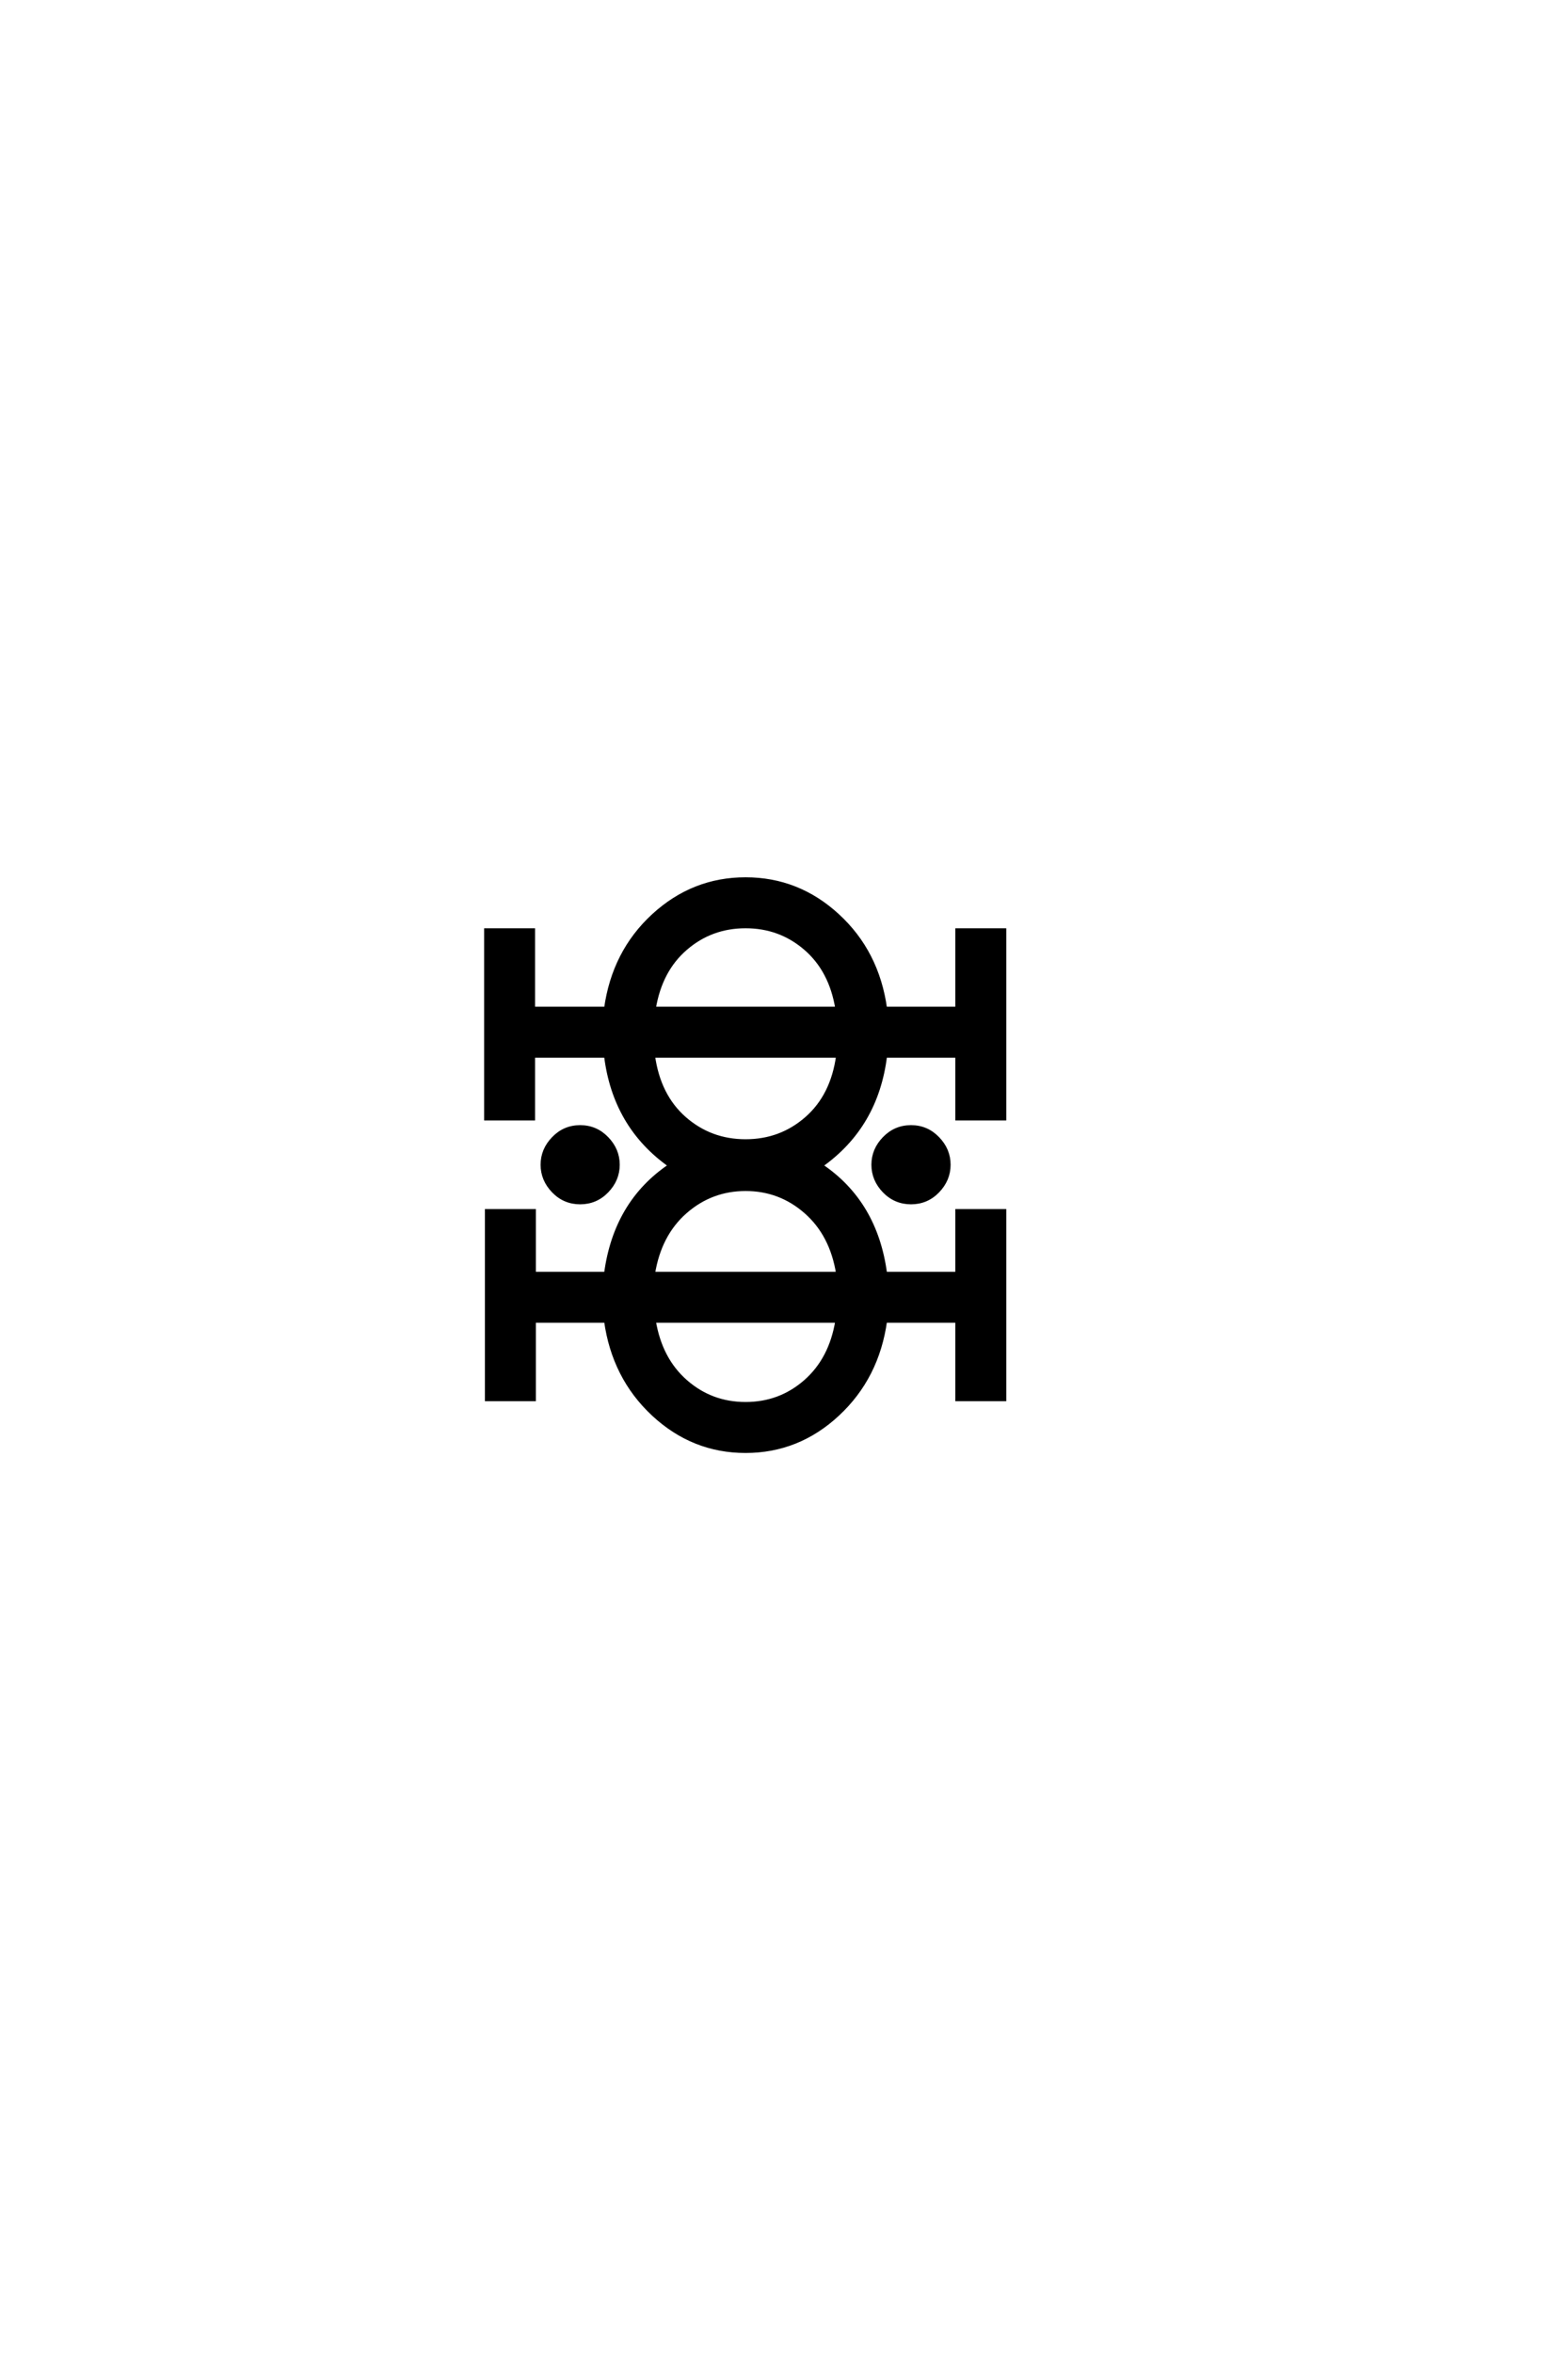 <?xml version='1.0' encoding='UTF-8'?>
<!DOCTYPE svg PUBLIC "-//W3C//DTD SVG 1.0//EN"
"http://www.w3.org/TR/2001/REC-SVG-20010904/DTD/svg10.dtd">

<svg xmlns='http://www.w3.org/2000/svg' version='1.0' width='40.0' height='60.0'>

 <g transform='scale(0.1 -0.1) translate(110.0 -370.0)'>
  <path d='M31.203 66.297
Q28.406 69.203 28.406 73
Q28.406 76.797 31.203 79.688
Q34 82.594 38 82.594
Q42 82.594 44.797 79.688
Q47.594 76.797 47.594 73
Q47.594 69.203 44.797 66.297
Q42 63.406 38 63.406
Q34 63.406 31.203 66.297
Q34 63.406 31.203 66.297
M115.594 66.297
Q112.797 69.203 112.797 73
Q112.797 76.797 115.594 79.688
Q118.406 82.594 122.406 82.594
Q126.406 82.594 129.203 79.688
Q132 76.797 132 73
Q132 69.203 129.203 66.297
Q126.406 63.406 122.406 63.406
Q118.406 63.406 115.594 66.297
Q118.406 63.406 115.594 66.297
M26.203 45.203
L44.594 45.203
Q47 63.406 61 72.797
Q46.797 82.797 44.594 100.797
L26 100.797
L26 84.797
L14 84.797
L14 132.797
L26 132.797
L26 112.797
L44.594 112.797
Q46.594 127.203 56.688 136.5
Q66.797 145.797 80.188 145.797
Q93.594 145.797 103.688 136.5
Q113.797 127.203 115.797 112.797
L134.203 112.797
L134.203 132.797
L146.203 132.797
L146.203 84.797
L134.203 84.797
L134.203 100.797
L115.797 100.797
Q113.594 82.797 99.406 72.797
Q113.406 63.406 115.797 45.203
L134.203 45.203
L134.203 61.203
L146.203 61.203
L146.203 13.203
L134.203 13.203
L134.203 33.203
L115.797 33.203
Q113.797 18.797 103.688 9.391
Q93.594 0 80.188 0
Q66.797 0 56.688 9.391
Q46.594 18.797 44.594 33.203
L26.203 33.203
L26.203 13.203
L14.203 13.203
L14.203 61.203
L26.203 61.203
L26.203 45.203
L26.203 45.203
M103.797 100.797
L56.594 100.797
Q58 90.594 64.594 84.797
Q71.203 79 80.203 79
Q89.203 79 95.797 84.797
Q102.406 90.594 103.797 100.797
Q102.406 90.594 103.797 100.797
M56.797 112.797
L103.594 112.797
Q102 122.594 95.5 128.188
Q89 133.797 80.203 133.797
Q71.406 133.797 64.906 128.188
Q58.406 122.594 56.797 112.797
Q58.406 122.594 56.797 112.797
M103.594 33.203
L56.797 33.203
Q58.406 23.406 64.906 17.703
Q71.406 12 80.203 12
Q89 12 95.5 17.703
Q102 23.406 103.594 33.203
Q102 23.406 103.594 33.203
M56.594 45.203
L103.797 45.203
Q102.203 55.203 95.594 61
Q89 66.797 80.203 66.797
Q71.406 66.797 64.797 61
Q58.203 55.203 56.594 45.203
' style='fill: #000000; stroke: #000000'/>
 </g>
</svg>
